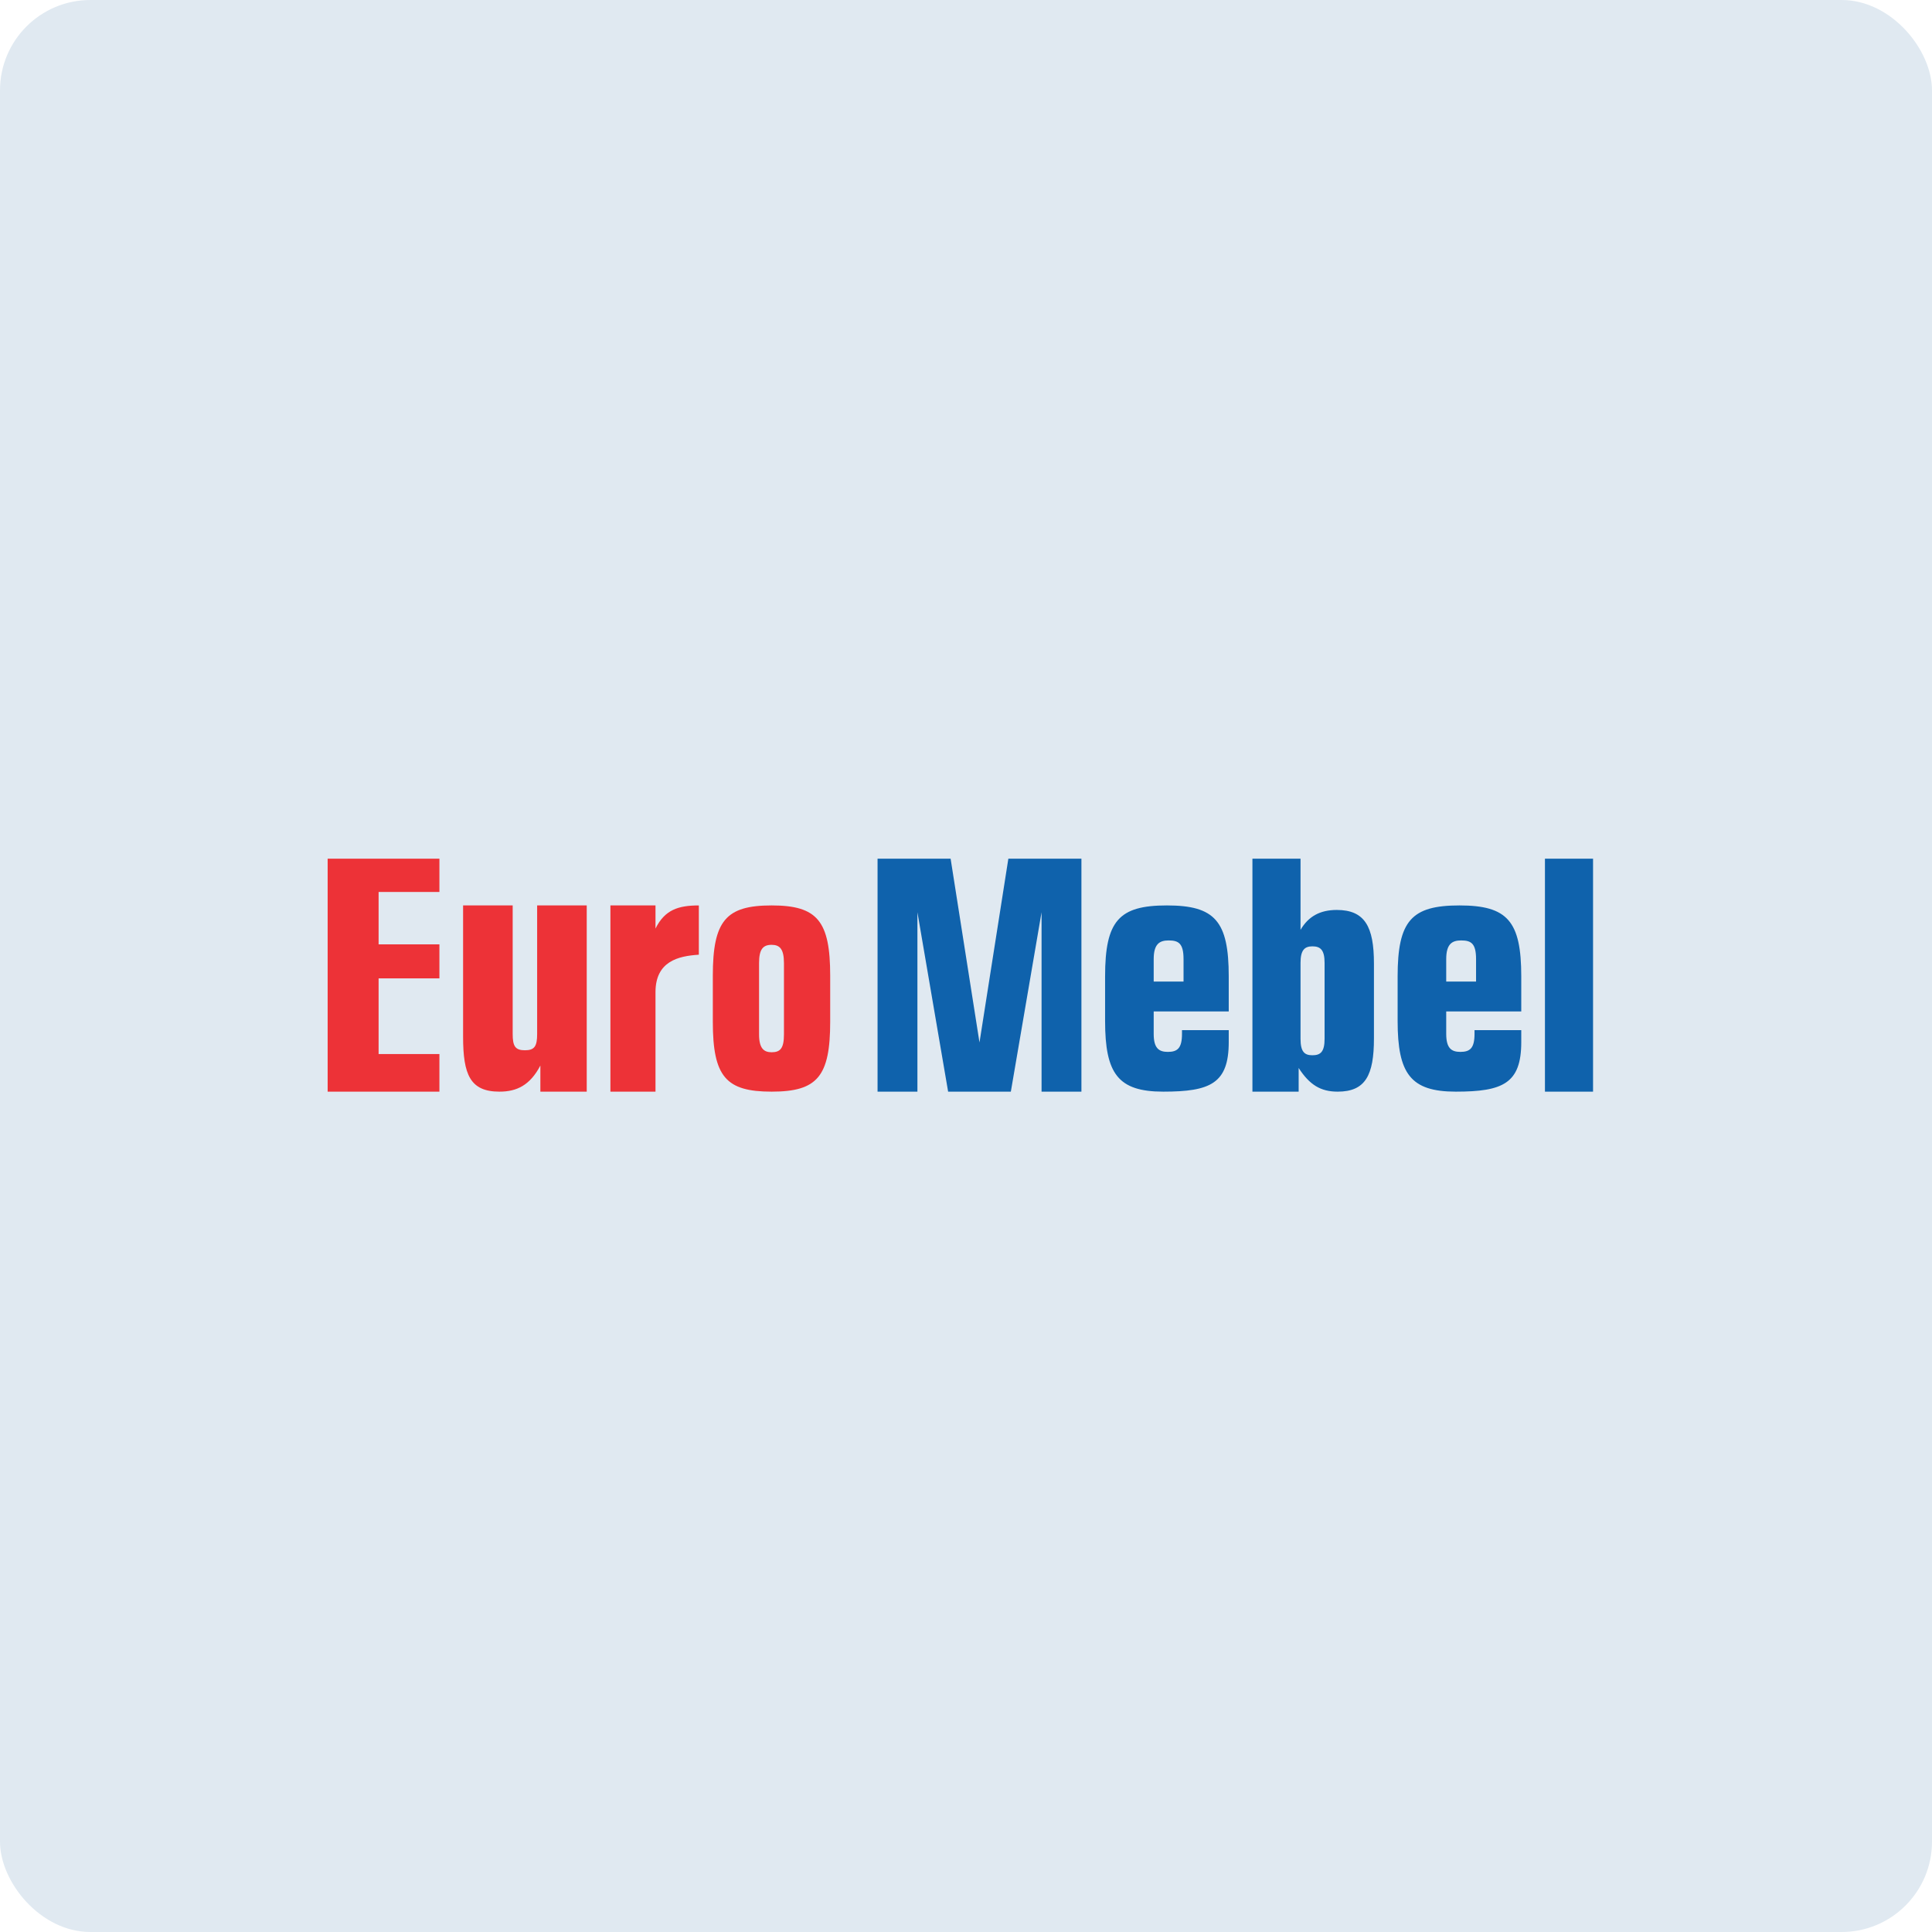 <svg width="171" height="171" viewBox="0 0 171 171" fill="none" xmlns="http://www.w3.org/2000/svg">
<rect width="171" height="171" rx="8" fill="#E0E9F1"/>
<path d="M54.027 80.139V96.621H58.017V87.819C58.017 85.078 60.045 84.614 61.854 84.501C61.854 83.047 61.854 81.594 61.854 80.14C60.056 80.14 58.846 80.513 58.017 82.186V80.139H54.027ZM40.988 80.139V91.759C40.988 95.12 41.615 96.621 44.208 96.621C45.747 96.621 46.915 96.05 47.828 94.31V96.621H51.931V80.139H47.542V91.519C47.542 92.599 47.314 92.959 46.459 92.959C45.605 92.959 45.377 92.599 45.377 91.519V80.139H40.988ZM29 76V96.621H38.892V93.293H33.51V86.596H38.892V83.586H33.51V78.946H38.892V76H29ZM68.298 83.626C69.006 83.626 69.387 83.985 69.387 85.236V91.554C69.387 92.775 69.073 93.134 68.298 93.134C67.619 93.134 67.184 92.806 67.184 91.554V85.236C67.184 84.014 67.535 83.626 68.298 83.626ZM68.298 80.139C64.257 80.139 63.091 81.481 63.091 86.368V90.421C63.091 95.308 64.257 96.621 68.298 96.621C72.34 96.621 73.48 95.279 73.48 90.421V86.368C73.48 81.51 72.34 80.139 68.298 80.139Z" fill="#ED3237"/>
<path d="M115.109 85.22C115.109 84.091 115.468 83.76 116.16 83.76C116.883 83.76 117.238 84.091 117.238 85.22V91.94C117.238 93.096 116.883 93.4 116.16 93.4C115.46 93.4 115.109 93.097 115.109 91.94V85.22ZM108.755 89.523V86.425C108.755 81.523 107.53 80.139 103.283 80.139C99.037 80.139 97.811 81.493 97.811 86.425V90.365C97.811 95.027 98.955 96.621 102.957 96.621C107.122 96.621 108.755 95.899 108.755 92.23V91.177H104.617V91.508C104.617 92.771 104.221 93.102 103.365 93.102C102.565 93.102 102.113 92.771 102.113 91.508V89.523H108.755ZM102.113 86.876V84.891C102.113 83.538 102.64 83.237 103.439 83.237C104.322 83.237 104.754 83.508 104.754 84.891V86.876H102.113ZM134.646 89.523V86.425C134.646 81.523 133.421 80.139 129.174 80.139C124.928 80.139 123.703 81.493 123.703 86.425V90.365C123.703 95.027 124.846 96.621 128.848 96.621C133.013 96.621 134.646 95.899 134.646 92.23V91.177H130.509V91.508C130.509 92.771 130.113 93.102 129.256 93.102C128.457 93.102 128.004 92.771 128.004 91.508V89.523H134.646ZM128.004 86.876V84.891C128.004 83.538 128.531 83.237 129.33 83.237C130.213 83.237 130.645 83.508 130.645 84.891V86.876H128.004ZM77.672 76V96.621H81.2V80.741L83.918 96.621H86.694H89.469L92.188 80.741V96.621H95.716V76H89.249L86.694 92.269L84.138 76H77.672ZM141 76H136.742V96.621H141V76ZM114.943 94.528C115.911 96.015 116.879 96.621 118.399 96.621C120.86 96.621 121.607 95.161 121.607 91.913V85.275C121.607 82.026 120.805 80.539 118.316 80.539C116.823 80.539 115.8 81.118 115.109 82.301V76H110.851V96.621H114.943V94.528Z" fill="#0F62AC"/>
</svg>
